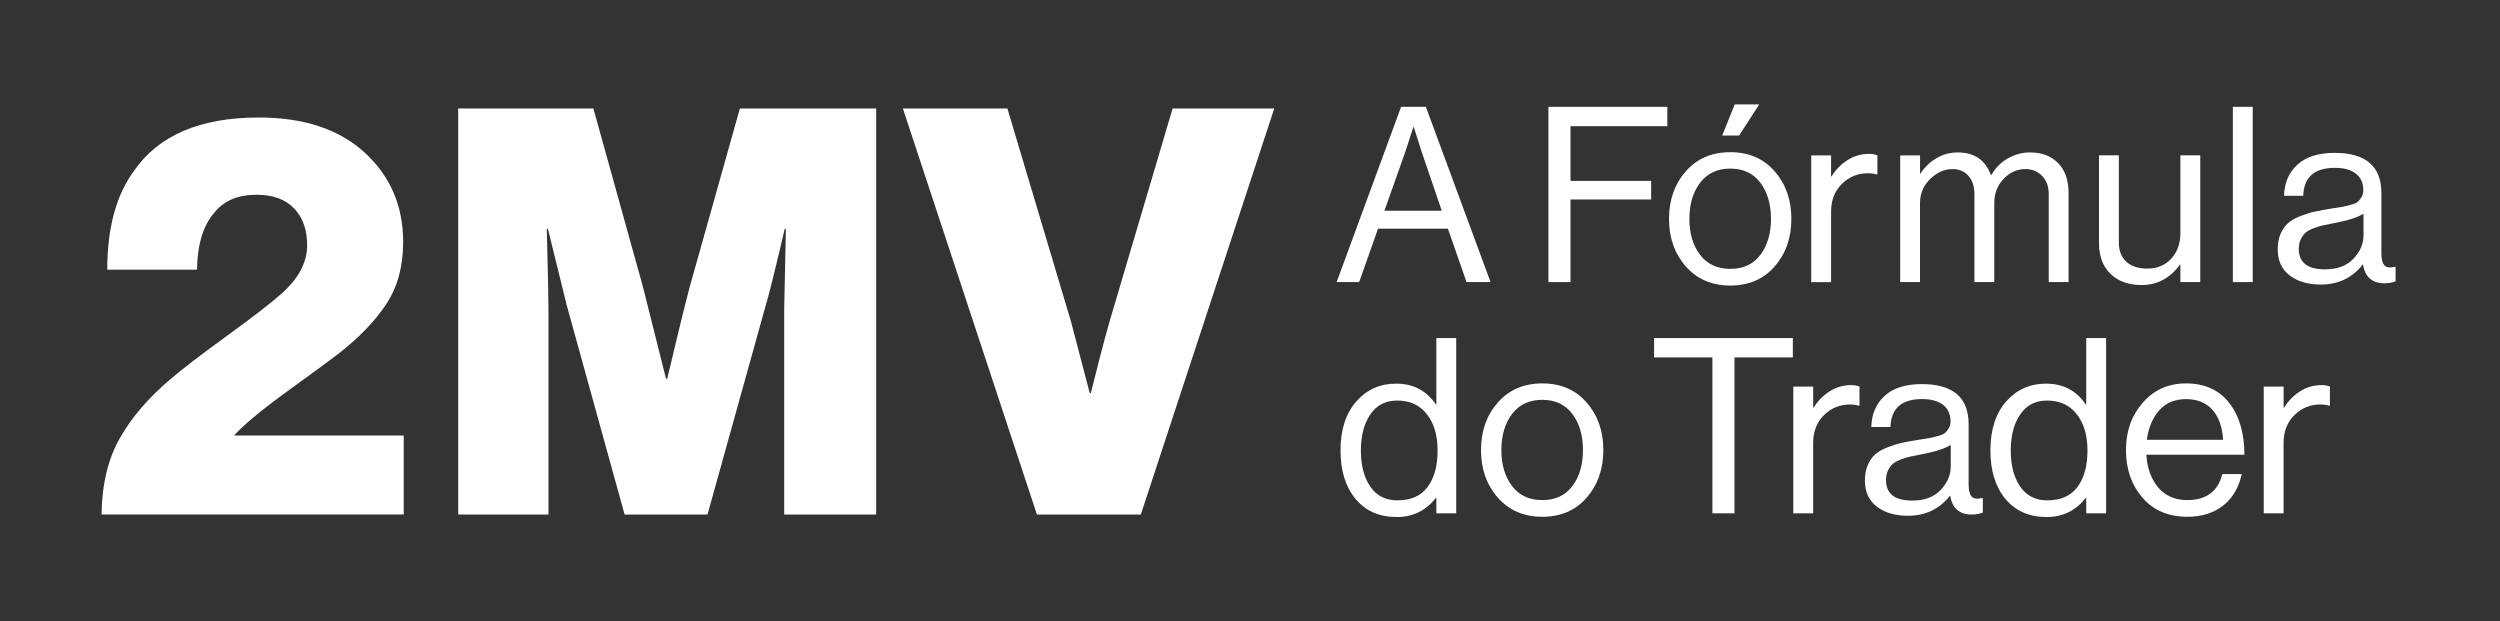<?xml version="1.0" encoding="UTF-8"?>
<svg id="Layer_1" data-name="Layer 1" xmlns="http://www.w3.org/2000/svg" viewBox="0 0 1029.96 256">
  <rect x="0" y="0" width="1029.96" height="256" fill="#333333" stroke="none"/>
  <defs>
    <style>
      .cls-1 {
        fill: #fff;
      }
    </style>
  </defs>
  <g>
    <path class="cls-1" d="m41.84,211.97c.15-12.48,2.69-23.01,7.6-31.59,4.91-8.58,11.82-16.61,20.71-24.1,4.68-4.05,12.4-9.98,23.16-17.78,10.76-7.8,18.33-13.65,22.7-17.55,7.02-6.24,10.53-12.87,10.53-19.89,0-6.39-1.79-11.46-5.38-15.21-3.59-3.74-8.74-5.62-15.44-5.62-7.64,0-13.42,2.42-17.31,7.25-4.68,5.3-7.1,13.18-7.25,23.63h-36.97c0-17.16,3.66-30.73,11-40.71,10.14-14.66,27.29-21.99,51.47-21.99,18.56,0,33.11,4.84,43.64,14.51,10.53,9.67,15.79,21.92,15.79,36.73,0,10.14-2.34,18.72-7.02,25.74-4.68,7.02-11.23,13.8-19.65,20.35-2.81,2.19-9.56,7.14-20.24,14.86-10.69,7.72-18.21,13.92-22.58,18.6v.23h69.72v32.52H41.84Z"/>
    <path class="cls-1" d="m188.77,211.97V44.68h55.69l20.35,73.23,9.59,38.14h.47c4.36-18.4,7.49-31.12,9.36-38.14l20.59-73.23h56.15v167.29h-37.9v-84.23l.7-33.46h-.47c-3.9,16.69-6.47,27.06-7.72,31.12l-24.1,86.57h-34.16l-23.87-86.33-7.72-31.35h-.47c.47,17.94.7,29.17.7,33.69v83.99h-37.2Z"/>
    <path class="cls-1" d="m427.19,211.97l-55.22-167.29h43.05l26.2,87.74,7.72,29.48h.47c2.81-11.38,5.38-21.21,7.72-29.48l25.97-87.74h41.88l-54.98,167.29h-42.82Z"/>
  </g>
  <g>
    <path class="cls-1" d="m550.67,116.22l26.56-72.21h10.2l26.66,72.21h-9.9l-7.68-22.02h-28.78l-7.78,22.02h-9.29Zm28.28-53.63l-8.59,24.24h23.63l-8.28-24.24-3.23-10.2h-.2c-1.28,4.04-2.39,7.44-3.33,10.2Z"/>
    <path class="cls-1" d="m637.93,116.22V44.01h48.98v7.98h-39.89v22.52h33.23v7.67h-33.23v34.04h-9.09Z"/>
    <path class="cls-1" d="m731.14,109.76c-4.58,5.25-10.67,7.88-18.28,7.88s-13.72-2.63-18.33-7.88c-4.61-5.25-6.92-11.78-6.92-19.59s2.3-14.34,6.92-19.59c4.61-5.25,10.72-7.88,18.33-7.88s13.7,2.63,18.28,7.88c4.58,5.25,6.87,11.78,6.87,19.59s-2.29,14.34-6.87,19.59Zm-30.75-4.8c2.93,3.87,7.08,5.81,12.47,5.81s9.53-1.93,12.42-5.81c2.89-3.87,4.34-8.8,4.34-14.79s-1.46-11.02-4.39-14.9c-2.93-3.87-7.05-5.81-12.37-5.81s-9.54,1.95-12.47,5.86c-2.93,3.91-4.39,8.85-4.39,14.85s1.46,10.92,4.39,14.79Zm9.14-49.13l5.15-12.83h10.1l-8.28,12.83h-6.97Z"/>
    <path class="cls-1" d="m754.37,64.01v8.68h.2c1.68-2.76,3.87-5,6.57-6.72,2.69-1.72,5.69-2.58,8.99-2.58,1.21,0,2.32.2,3.33.61v7.88h-.3c-1.01-.34-2.22-.5-3.63-.5-4.18,0-7.74,1.46-10.71,4.39s-4.44,6.75-4.44,11.46v28.99h-8.18v-52.21h8.18Z"/>
    <path class="cls-1" d="m782.85,116.22v-52.21h8.18v7.47h.2c1.68-2.63,3.87-4.73,6.56-6.31,2.69-1.58,5.62-2.37,8.79-2.37,6.8,0,11.34,3.1,13.64,9.29h.2c1.62-2.89,3.87-5.17,6.76-6.82,2.89-1.65,5.96-2.48,9.19-2.48,4.78,0,8.61,1.46,11.51,4.39,2.89,2.93,4.34,7.05,4.34,12.37v36.66h-8.18v-36.26c0-3.16-.93-5.67-2.78-7.52-1.85-1.85-4.13-2.78-6.82-2.78-3.43,0-6.43,1.35-8.99,4.04-2.56,2.69-3.84,6.03-3.84,10v32.52h-8.18v-36.26c0-3.16-.83-5.67-2.48-7.52-1.65-1.85-3.82-2.78-6.51-2.78-3.37,0-6.45,1.36-9.24,4.09-2.8,2.73-4.19,6.04-4.19,9.95v32.52h-8.18Z"/>
    <path class="cls-1" d="m906.47,116.22h-8.18v-7.17h-.2c-4.11,5.59-9.36,8.38-15.76,8.38-5.39,0-9.66-1.53-12.83-4.6-3.17-3.06-4.75-7.29-4.75-12.68v-36.16h8.18v35.95c0,3.37,1.03,5.99,3.08,7.88,2.05,1.89,4.93,2.83,8.64,2.83,4.11,0,7.41-1.38,9.9-4.14,2.49-2.76,3.74-6.23,3.74-10.4v-32.12h8.18v52.21Z"/>
    <path class="cls-1" d="m919.9,116.22V44.01h8.18v72.21h-8.18Z"/>
    <path class="cls-1" d="m982.52,116.73c-5.19,0-8.18-2.59-8.99-7.78h-.1c-4.31,5.52-10.1,8.28-17.37,8.28-5.19,0-9.43-1.24-12.72-3.74-3.3-2.49-4.95-6.09-4.95-10.81,0-2.42.39-4.53,1.16-6.31.77-1.78,1.77-3.23,2.98-4.34,1.21-1.11,2.88-2.09,5-2.93,2.12-.84,4.16-1.48,6.11-1.92,1.95-.44,4.45-.89,7.47-1.36,1.95-.27,3.35-.49,4.19-.66.84-.17,1.93-.44,3.28-.81,1.34-.37,2.29-.79,2.83-1.26.54-.47,1.04-1.11,1.51-1.92s.71-1.75.71-2.83c0-2.96-1.03-5.23-3.08-6.82-2.06-1.58-4.93-2.37-8.64-2.37-8.42,0-12.76,3.84-13.03,11.51h-7.88c.13-5.32,1.97-9.6,5.5-12.83,3.54-3.23,8.64-4.85,15.3-4.85,12.86,0,19.29,5.52,19.29,16.56v24.84c0,2.29.39,3.91,1.16,4.85.77.94,2.24,1.18,4.39.71h.3v5.96c-1.35.54-2.83.81-4.44.81Zm-24.64-5.76c5.05,0,8.95-1.46,11.71-4.39,2.76-2.93,4.14-6.14,4.14-9.65v-8.89c-2.49,1.55-6.46,2.83-11.92,3.84-2.02.4-3.6.72-4.75.96-1.15.24-2.46.64-3.94,1.21-1.48.57-2.59,1.2-3.33,1.87-.74.67-1.38,1.57-1.92,2.68-.54,1.11-.81,2.41-.81,3.89,0,5.66,3.6,8.48,10.81,8.48Z"/>
  </g>
  <g>
    <path class="cls-1" d="m575.41,213c-7.14,0-12.78-2.47-16.92-7.42-4.14-4.95-6.21-11.63-6.21-20.05s2.15-15.18,6.46-20.1c4.31-4.91,9.8-7.37,16.46-7.37,7.07,0,12.52,2.86,16.36,8.59h.2v-27.37h8.18v72.21h-8.18v-6.36h-.2c-4.11,5.25-9.49,7.88-16.16,7.88Zm.3-6.87c5.59,0,9.75-1.85,12.47-5.55,2.73-3.7,4.09-8.69,4.09-14.95s-1.46-11.18-4.39-14.95c-2.93-3.77-7.02-5.66-12.27-5.66-4.78,0-8.47,1.9-11.06,5.71-2.59,3.81-3.89,8.77-3.89,14.9s1.3,11.08,3.89,14.85c2.59,3.77,6.31,5.66,11.16,5.66Z"/>
    <path class="cls-1" d="m653.68,205.02c-4.58,5.25-10.67,7.88-18.28,7.88s-13.72-2.63-18.33-7.88c-4.61-5.25-6.92-11.78-6.92-19.59s2.3-14.34,6.92-19.59c4.61-5.25,10.72-7.88,18.33-7.88s13.7,2.63,18.28,7.88c4.58,5.25,6.87,11.78,6.87,19.59s-2.29,14.34-6.87,19.59Zm-30.75-4.8c2.93,3.87,7.08,5.81,12.47,5.81s9.53-1.93,12.42-5.81c2.89-3.87,4.34-8.8,4.34-14.79s-1.46-11.02-4.39-14.9c-2.93-3.87-7.05-5.81-12.37-5.81s-9.54,1.95-12.47,5.86c-2.93,3.91-4.39,8.85-4.39,14.85s1.46,10.92,4.39,14.79Z"/>
    <path class="cls-1" d="m681.46,147.25v-7.98h57.16v7.98h-24.04v64.23h-9.09v-64.23h-24.04Z"/>
    <path class="cls-1" d="m747,159.27v8.68h.2c1.68-2.76,3.87-5,6.56-6.72,2.69-1.72,5.69-2.58,8.99-2.58,1.21,0,2.32.2,3.33.61v7.88h-.3c-1.01-.34-2.22-.5-3.64-.5-4.17,0-7.74,1.46-10.7,4.39-2.96,2.93-4.45,6.75-4.45,11.46v28.99h-8.18v-52.21h8.18Z"/>
    <path class="cls-1" d="m812.45,211.99c-5.19,0-8.18-2.59-8.99-7.78h-.1c-4.31,5.52-10.1,8.28-17.37,8.28-5.19,0-9.43-1.24-12.73-3.74-3.3-2.49-4.95-6.09-4.95-10.81,0-2.42.39-4.53,1.16-6.31.77-1.78,1.77-3.23,2.98-4.34,1.21-1.11,2.88-2.09,5-2.93,2.12-.84,4.16-1.48,6.11-1.92,1.95-.44,4.45-.89,7.48-1.36,1.95-.27,3.35-.49,4.19-.66.84-.17,1.94-.44,3.28-.81,1.34-.37,2.29-.79,2.83-1.26.54-.47,1.04-1.11,1.52-1.92.47-.81.71-1.75.71-2.83,0-2.96-1.03-5.23-3.08-6.82-2.06-1.58-4.93-2.37-8.64-2.37-8.42,0-12.76,3.84-13.03,11.51h-7.88c.14-5.32,1.97-9.6,5.51-12.83,3.53-3.23,8.64-4.85,15.3-4.85,12.86,0,19.29,5.52,19.29,16.56v24.84c0,2.29.39,3.91,1.16,4.85.77.94,2.24,1.18,4.39.71h.3v5.96c-1.35.54-2.83.81-4.44.81Zm-24.64-5.76c5.05,0,8.96-1.46,11.72-4.39,2.76-2.93,4.14-6.14,4.14-9.65v-8.89c-2.49,1.55-6.46,2.83-11.92,3.84-2.02.4-3.6.72-4.75.96-1.15.24-2.46.64-3.94,1.21-1.48.57-2.59,1.2-3.33,1.87-.74.67-1.38,1.57-1.92,2.68-.54,1.11-.81,2.41-.81,3.89,0,5.66,3.6,8.48,10.81,8.48Z"/>
    <path class="cls-1" d="m843.15,213c-7.14,0-12.78-2.47-16.92-7.42-4.14-4.95-6.21-11.63-6.21-20.05s2.15-15.18,6.46-20.1c4.31-4.91,9.79-7.37,16.46-7.37,7.07,0,12.52,2.86,16.36,8.59h.2v-27.37h8.18v72.21h-8.18v-6.36h-.2c-4.11,5.25-9.49,7.88-16.16,7.88Zm.3-6.87c5.59,0,9.75-1.85,12.47-5.55,2.73-3.7,4.09-8.69,4.09-14.95s-1.46-11.18-4.39-14.95c-2.93-3.77-7.02-5.66-12.27-5.66-4.78,0-8.47,1.9-11.06,5.71-2.59,3.81-3.89,8.77-3.89,14.9s1.3,11.08,3.89,14.85c2.59,3.77,6.31,5.66,11.16,5.66Z"/>
    <path class="cls-1" d="m901.12,212.9c-7.74,0-13.89-2.61-18.43-7.83-4.54-5.22-6.82-11.77-6.82-19.64s2.31-14.26,6.92-19.54c4.61-5.28,10.55-7.93,17.83-7.93,7.68,0,13.6,2.68,17.78,8.03,4.17,5.35,6.26,12.47,6.26,21.36h-40.4c.34,5.52,1.97,10.02,4.9,13.48s6.92,5.2,11.97,5.2c7.81,0,12.62-3.57,14.44-10.71h7.98c-1.21,5.59-3.77,9.91-7.68,12.98-3.91,3.06-8.82,4.6-14.75,4.6Zm10.4-44.03c-2.63-2.96-6.26-4.44-10.91-4.44s-8.33,1.55-11.06,4.65c-2.73,3.1-4.43,7.14-5.1,12.12h31.41c-.27-5.25-1.72-9.36-4.34-12.32Z"/>
    <path class="cls-1" d="m940.81,159.27v8.68h.2c1.68-2.76,3.87-5,6.56-6.72,2.69-1.72,5.69-2.58,8.99-2.58,1.21,0,2.32.2,3.33.61v7.88h-.3c-1.01-.34-2.22-.5-3.63-.5-4.18,0-7.74,1.46-10.71,4.39-2.96,2.93-4.45,6.75-4.45,11.46v28.99h-8.18v-52.21h8.18Z"/>
  </g>
</svg>